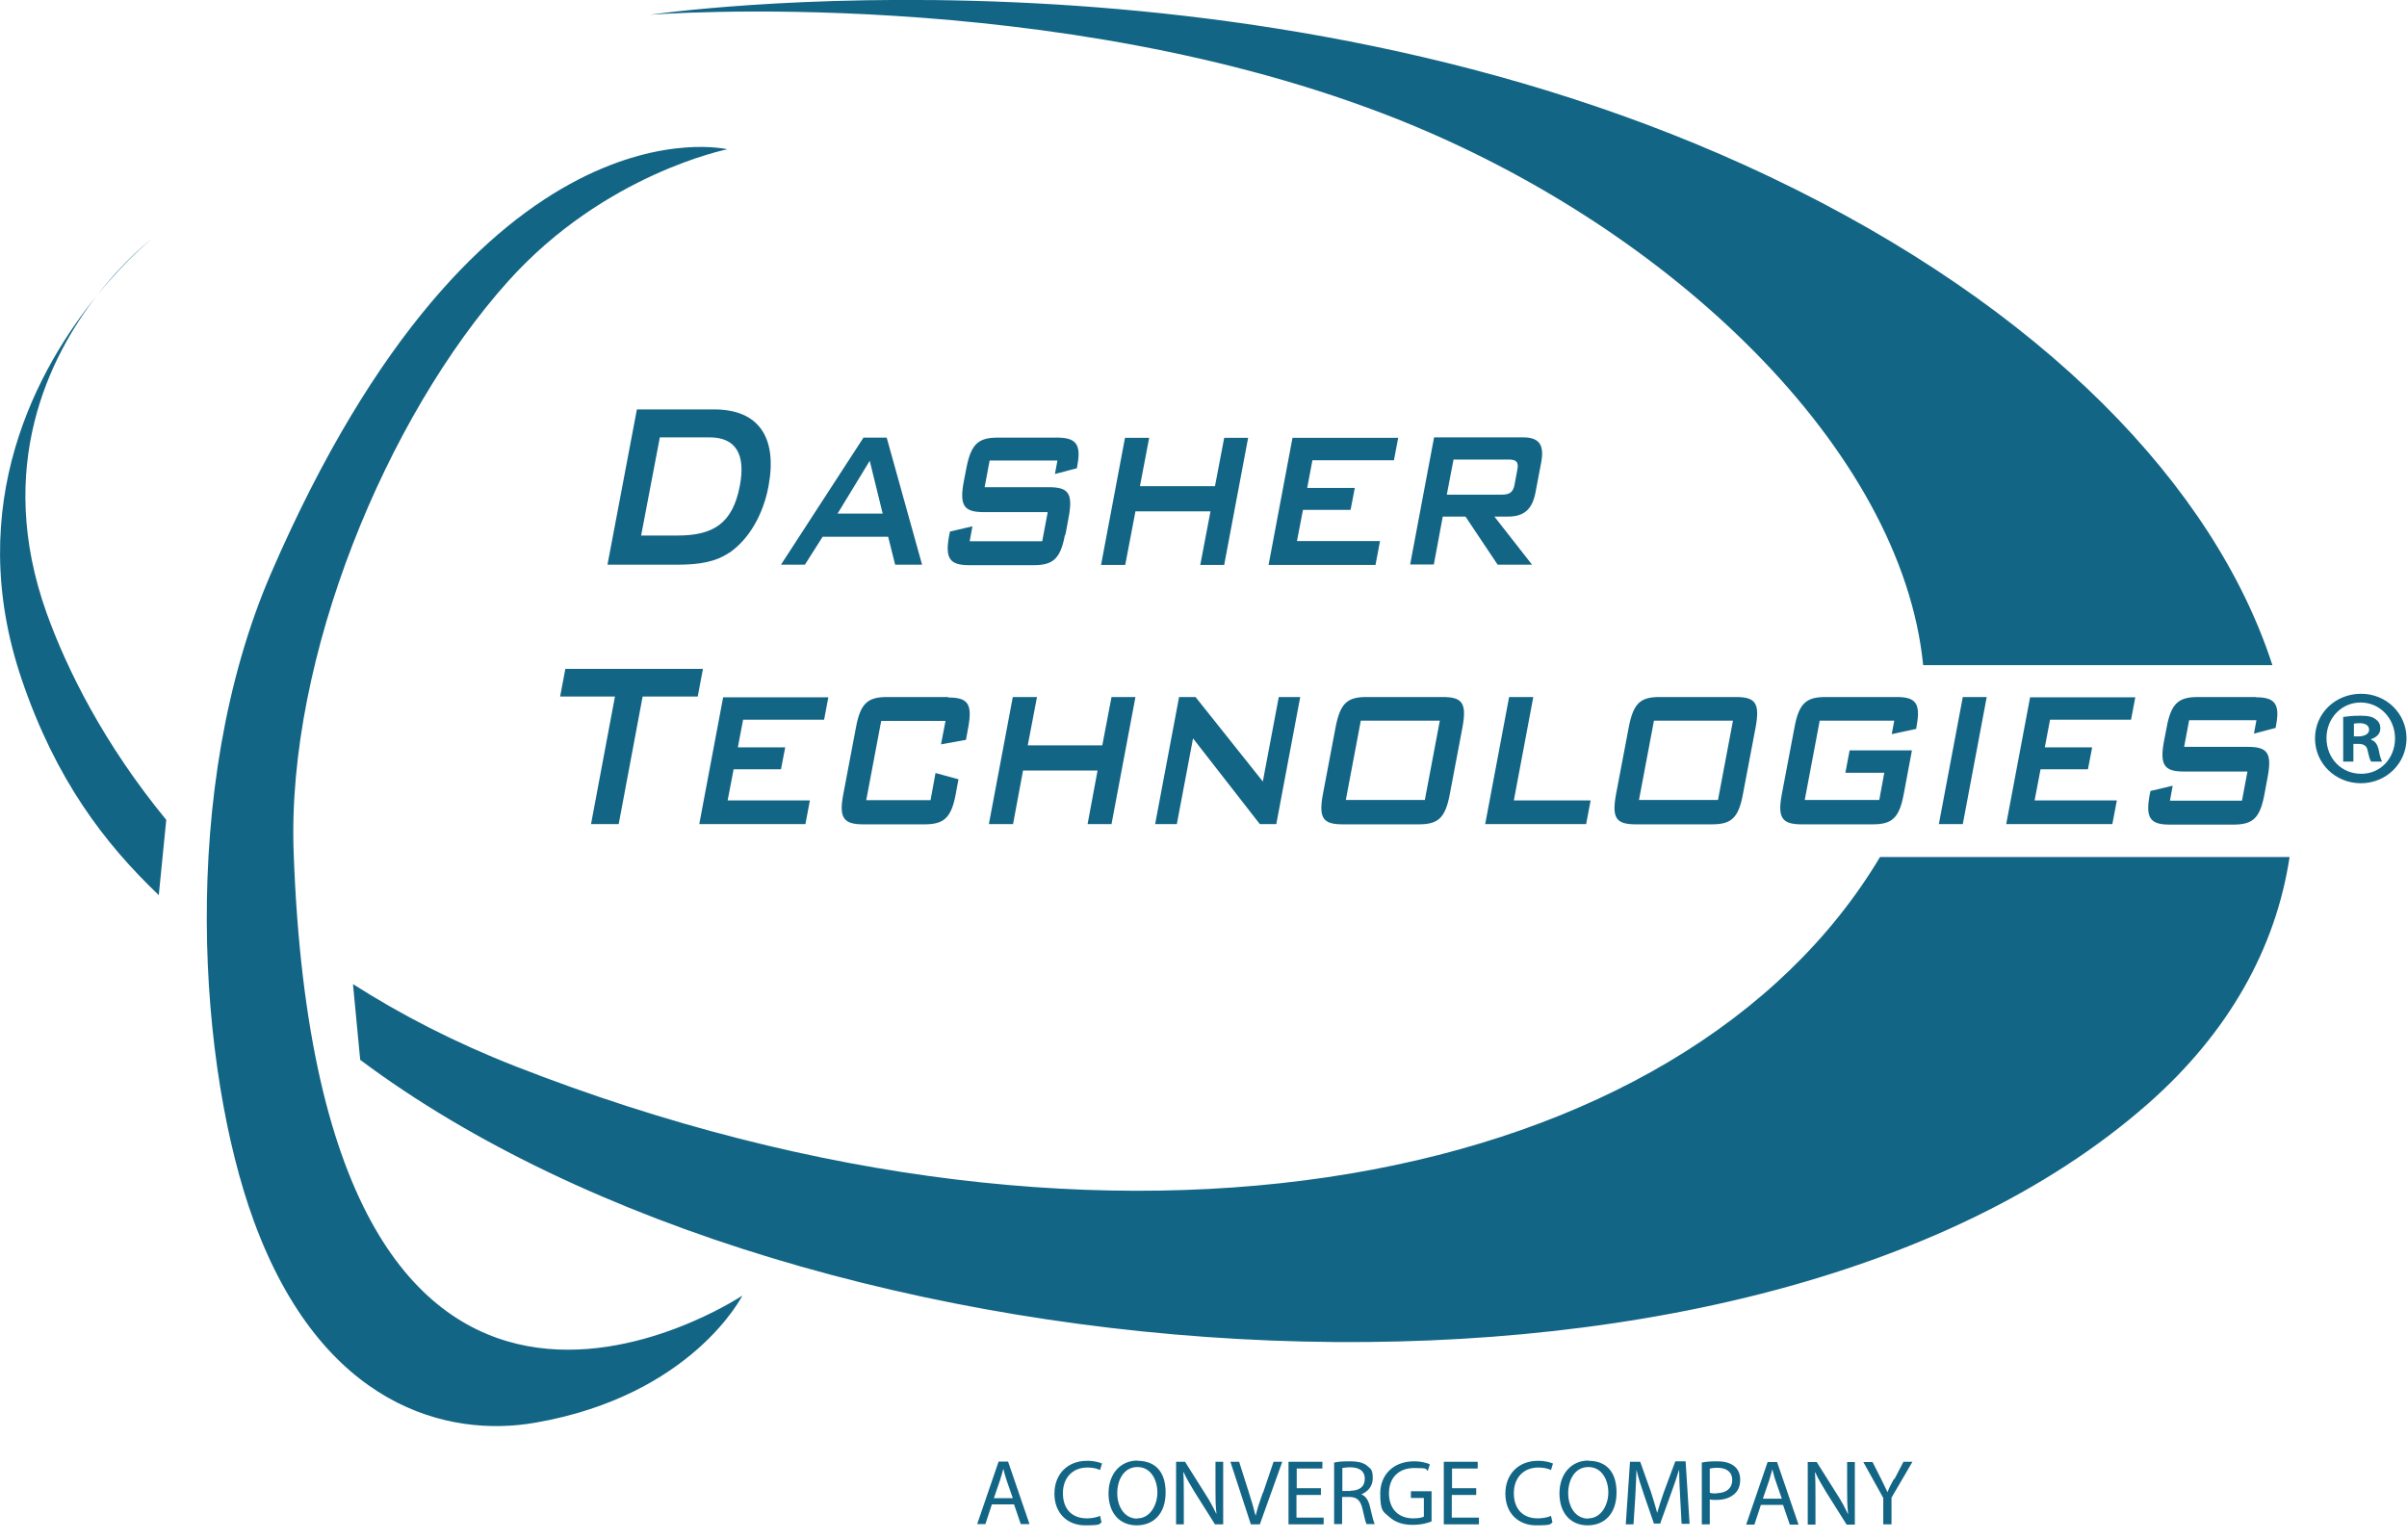 <svg width="150" height="96" viewBox="0 0 150 96" fill="none" xmlns="http://www.w3.org/2000/svg">
<g clip-path="url(#clip0_932_653)">
<path d="M45.454 34.456C46.65 33.632 47.551 32.126 47.892 30.308C48.452 27.31 47.318 25.523 44.506 25.523H39.69L37.857 35.201H42.222C43.558 35.201 44.599 35.031 45.438 34.456H45.454ZM39.954 33.384L41.12 27.263H44.211C45.858 27.263 46.479 28.32 46.106 30.277C45.656 32.669 44.413 33.384 42.207 33.384H39.954ZM51.279 33.462H55.349L55.784 35.201H57.462L55.256 27.279H53.811L48.669 35.201H50.16L51.264 33.462H51.279ZM54.2 28.724L55.007 32.017H52.196L54.2 28.724ZM66.394 33.337L66.596 32.25C66.876 30.743 66.58 30.37 65.353 30.37H61.361L61.672 28.708H65.897L65.742 29.547L67.109 29.19L67.14 29.003C67.404 27.621 66.984 27.279 65.85 27.279H62.2C60.988 27.279 60.522 27.652 60.227 29.159L60.056 30.044C59.776 31.551 60.102 31.924 61.314 31.924H65.291L64.949 33.741H60.429L60.6 32.809L59.202 33.135L59.155 33.353C58.875 34.828 59.186 35.232 60.413 35.232H64.406C65.617 35.232 66.083 34.844 66.363 33.353L66.394 33.337ZM70.759 31.877H75.435L74.798 35.217H76.289L77.781 27.294H76.289L75.715 30.308H71.039L71.614 27.294H70.107L68.615 35.217H70.122L70.759 31.877ZM85.983 33.726H80.825L81.198 31.784H84.165L84.429 30.417H81.462L81.788 28.692H86.868L87.132 27.294H80.546L79.055 35.217H85.719L85.998 33.741L85.983 33.726ZM89.913 32.203H91.327L93.331 35.201H95.474L93.129 32.203H93.968C94.962 32.203 95.49 31.768 95.692 30.681L96.049 28.801C96.251 27.698 95.894 27.263 94.9 27.263H89.369L87.878 35.186H89.354L89.913 32.188V32.203ZM90.581 28.646H93.999C94.449 28.646 94.666 28.755 94.558 29.283L94.387 30.199C94.294 30.727 94.03 30.836 93.579 30.836H90.162L90.581 28.646ZM62.231 91.11L60.895 95.009H61.407L61.811 93.781H63.194L63.613 95.009H64.157L62.821 91.11H62.215H62.231ZM61.936 93.393L62.324 92.259C62.402 92.026 62.464 91.778 62.526 91.56C62.588 91.793 62.635 92.011 62.728 92.275L63.116 93.393H61.936ZM67.776 91.482C68.103 91.482 68.367 91.545 68.553 91.638L68.677 91.234C68.538 91.172 68.227 91.063 67.745 91.063C66.534 91.063 65.71 91.886 65.71 93.114C65.71 94.341 66.534 95.086 67.621 95.086C68.709 95.086 68.476 94.993 68.646 94.9L68.553 94.496C68.351 94.589 68.041 94.651 67.73 94.651C66.782 94.651 66.239 94.046 66.239 93.082C66.239 92.119 66.844 91.482 67.761 91.482H67.776ZM70.883 91.047C69.843 91.047 69.081 91.855 69.081 93.098C69.081 94.341 69.796 95.086 70.837 95.086C71.878 95.086 72.639 94.372 72.639 93.036C72.639 91.7 71.955 91.063 70.883 91.063V91.047ZM70.868 94.667C70.076 94.667 69.625 93.921 69.625 93.082C69.625 92.244 70.044 91.451 70.883 91.451C71.722 91.451 72.126 92.259 72.126 93.036C72.126 93.813 71.676 94.651 70.883 94.651L70.868 94.667ZM75.746 92.756C75.746 93.362 75.746 93.844 75.808 94.356H75.792C75.606 93.968 75.388 93.549 75.093 93.098L73.85 91.125H73.291V95.024H73.773V93.362C73.773 92.71 73.773 92.244 73.742 91.762H73.757C73.944 92.181 74.208 92.616 74.472 93.051L75.715 95.024H76.227V91.125H75.746V92.756ZM78.697 93.051C78.511 93.564 78.355 94.046 78.247 94.496C78.138 94.046 77.998 93.564 77.827 93.036L77.221 91.125H76.678L77.951 95.024H78.511L79.909 91.125H79.365L78.713 93.051H78.697ZM80.81 93.191H82.317V92.772H80.81V91.545H82.41V91.125H80.297V95.024H82.488V94.605H80.794V93.207L80.81 93.191ZM84.818 93.16C85.222 93.005 85.548 92.663 85.548 92.15C85.548 91.638 85.439 91.576 85.237 91.405C85.004 91.187 84.647 91.094 84.103 91.094C83.559 91.094 83.389 91.125 83.14 91.172V95.009H83.637V93.316H84.119C84.569 93.331 84.787 93.533 84.911 94.077C85.02 94.558 85.097 94.885 85.159 95.009H85.672C85.594 94.853 85.501 94.481 85.377 93.937C85.284 93.533 85.113 93.253 84.818 93.145V93.16ZM84.165 92.943H83.653V91.513C83.746 91.498 83.901 91.467 84.15 91.467C84.678 91.467 85.051 91.684 85.051 92.181C85.051 92.679 84.709 92.927 84.165 92.927V92.943ZM87.94 93.378H88.732V94.543C88.624 94.605 88.391 94.651 88.064 94.651C87.148 94.651 86.558 94.061 86.558 93.082C86.558 92.104 87.179 91.513 88.127 91.513C89.074 91.513 88.779 91.576 88.981 91.684L89.105 91.281C88.934 91.203 88.577 91.094 88.127 91.094C86.822 91.094 86.014 91.948 86.014 93.098C86.014 94.248 86.216 94.232 86.558 94.543C86.946 94.9 87.427 95.055 88.018 95.055C88.608 95.055 88.996 94.931 89.214 94.838V92.958H87.925V93.362L87.94 93.378ZM90.488 93.191H91.995V92.772H90.488V91.545H92.088V91.125H89.975V95.024H92.165V94.605H90.472V93.207L90.488 93.191ZM95.878 91.482C96.204 91.482 96.469 91.545 96.655 91.638L96.779 91.234C96.639 91.172 96.329 91.063 95.847 91.063C94.635 91.063 93.812 91.886 93.812 93.114C93.812 94.341 94.635 95.086 95.723 95.086C96.81 95.086 96.577 94.993 96.748 94.9L96.655 94.496C96.453 94.589 96.142 94.651 95.832 94.651C94.884 94.651 94.34 94.046 94.34 93.082C94.34 92.119 94.946 91.482 95.863 91.482H95.878ZM98.985 91.047C97.944 91.047 97.183 91.855 97.183 93.098C97.183 94.341 97.898 95.086 98.939 95.086C99.979 95.086 100.74 94.372 100.74 93.036C100.74 91.7 100.057 91.063 98.985 91.063V91.047ZM98.97 94.667C98.177 94.667 97.727 93.921 97.727 93.082C97.727 92.244 98.146 91.451 98.985 91.451C99.824 91.451 100.228 92.259 100.228 93.036C100.228 93.813 99.777 94.651 98.985 94.651L98.97 94.667ZM104.391 91.125L103.692 93.005C103.521 93.502 103.381 93.921 103.273 94.31C103.164 93.906 103.04 93.471 102.884 93.005L102.216 91.125H101.579L101.315 95.024H101.797L101.906 93.347C101.937 92.756 101.968 92.104 101.983 91.622C102.092 92.088 102.247 92.585 102.434 93.129L103.071 94.978H103.459L104.143 93.082C104.344 92.539 104.5 92.057 104.64 91.607C104.64 92.088 104.671 92.741 104.702 93.284L104.795 94.993H105.292L105.044 91.094H104.407L104.391 91.125ZM108.104 91.42C107.871 91.218 107.513 91.094 107.016 91.094C106.519 91.094 106.302 91.125 106.053 91.172V95.024H106.55V93.471C106.659 93.502 106.799 93.502 106.954 93.502C107.451 93.502 107.871 93.362 108.15 93.067C108.352 92.865 108.446 92.585 108.446 92.228C108.446 91.871 108.306 91.591 108.104 91.42ZM106.97 93.098C106.799 93.098 106.659 93.098 106.55 93.051V91.545C106.644 91.529 106.799 91.498 107.032 91.498C107.576 91.498 107.948 91.746 107.948 92.259C107.948 92.772 107.576 93.082 106.97 93.082V93.098ZM110.154 91.141L108.818 95.04H109.331L109.735 93.813H111.117L111.537 95.04H112.081L110.745 91.141H110.139H110.154ZM109.859 93.424L110.248 92.29C110.325 92.057 110.387 91.809 110.449 91.591C110.512 91.824 110.558 92.042 110.651 92.306L111.04 93.424H109.859ZM115.11 92.772C115.11 93.378 115.11 93.859 115.172 94.372H115.156C114.97 93.984 114.752 93.564 114.457 93.114L113.215 91.141H112.655V95.04H113.137V93.378C113.137 92.725 113.137 92.259 113.106 91.778H113.121C113.308 92.197 113.572 92.632 113.836 93.067L115.079 95.04H115.591V91.141H115.11V92.772ZM118.015 92.213C117.859 92.508 117.72 92.756 117.626 93.02C117.502 92.756 117.378 92.508 117.238 92.213L116.694 91.141H116.12L117.362 93.378V95.024H117.875V93.362L119.18 91.125H118.621L118.061 92.197L118.015 92.213ZM35.232 41.695L34.906 43.419H38.323L36.832 51.373H38.556L40.048 43.419H43.481L43.807 41.695H35.216H35.232ZM43.574 51.373H50.192L50.471 49.897H45.345L45.718 47.955H48.669L48.933 46.588H45.982L46.308 44.864H51.357L51.621 43.466H45.065L43.574 51.388V51.373ZM59.093 43.45H55.287C54.075 43.45 53.625 43.839 53.345 45.33L52.553 49.508C52.273 50.969 52.553 51.388 53.796 51.388H57.602C58.813 51.388 59.279 51 59.559 49.508L59.73 48.577L58.3 48.188L57.99 49.881H53.982L54.914 44.941H58.922L58.642 46.402L60.196 46.122L60.336 45.361C60.615 43.854 60.304 43.481 59.093 43.481V43.45ZM69.268 51.373L70.759 43.45H69.268L68.693 46.464H64.048L64.623 43.45H63.116L61.625 51.373H63.132L63.753 48.033H68.398L67.776 51.373H69.268ZM73.478 43.45L71.986 51.373H73.338L74.348 46.029L78.511 51.373H79.536L81.027 43.45H79.691L78.697 48.716L74.503 43.45H73.478ZM91.14 45.33C91.42 43.807 91.109 43.45 89.897 43.45H85.175C83.979 43.45 83.528 43.807 83.233 45.33L82.441 49.508C82.161 51.015 82.457 51.388 83.684 51.388H88.406C89.602 51.388 90.068 51.015 90.348 49.508L91.14 45.33ZM88.794 49.866H83.87L84.802 44.926H89.727L88.794 49.866ZM99.125 49.897H94.34L95.552 43.45H94.045L92.554 51.373H98.845L99.125 49.897ZM108.166 43.45H103.443C102.247 43.45 101.797 43.807 101.502 45.33L100.709 49.508C100.43 51.015 100.725 51.388 101.952 51.388H106.675C107.871 51.388 108.337 51.015 108.616 49.508L109.409 45.33C109.688 43.807 109.378 43.45 108.166 43.45ZM107.063 49.866H102.139L103.071 44.926H107.995L107.063 49.866ZM118.186 43.45H113.774C112.578 43.45 112.112 43.823 111.832 45.33L111.04 49.508C110.76 50.984 111.055 51.388 112.283 51.388H116.694C117.906 51.388 118.356 51 118.636 49.508L119.149 46.775H115.265L115.001 48.173H117.424L117.114 49.866H112.469L113.401 44.926H118.046L117.89 45.765L119.413 45.438C119.413 45.361 119.444 45.283 119.444 45.237C119.708 43.807 119.351 43.45 118.186 43.45ZM120.826 51.373H122.318L123.809 43.45H122.318L120.826 51.373ZM125.021 51.373H131.638L131.918 49.897H126.792L127.164 47.955H130.116L130.38 46.588H127.429L127.755 44.864H132.803L133.068 43.466H126.512L125.021 51.388V51.373ZM140.602 43.45H136.982C135.786 43.45 135.304 43.823 135.025 45.33L134.854 46.215C134.574 47.722 134.901 48.095 136.097 48.095H140.058L139.716 49.912H135.227L135.398 48.98L134.015 49.307L133.969 49.524C133.689 51 134 51.404 135.211 51.404H139.173C140.384 51.404 140.835 51.015 141.114 49.524L141.316 48.437C141.596 46.93 141.301 46.557 140.074 46.557H136.112L136.423 44.895H140.617L140.462 45.734L141.813 45.376L141.844 45.19C142.109 43.807 141.689 43.466 140.571 43.466L140.602 43.45ZM147.142 43.248C145.542 43.248 144.268 44.46 144.268 46.029C144.268 47.598 145.542 48.825 147.126 48.825C148.711 48.825 149.969 47.582 149.969 46.029C149.969 44.475 148.711 43.248 147.142 43.248ZM147.142 48.235C145.899 48.235 144.982 47.256 144.982 46.013C144.982 44.77 145.914 43.792 147.111 43.792C148.307 43.792 149.254 44.786 149.254 46.029C149.254 47.272 148.338 48.25 147.142 48.235ZM147.763 46.106V46.075C148.089 45.967 148.338 45.749 148.338 45.423C148.338 45.097 148.214 44.957 148.043 44.833C147.856 44.693 147.623 44.615 147.095 44.615C146.567 44.615 146.287 44.662 146.023 44.693V47.474H146.66V46.371H146.971C147.328 46.371 147.499 46.51 147.546 46.79C147.623 47.132 147.685 47.365 147.763 47.474H148.447C148.4 47.365 148.322 47.225 148.245 46.79C148.167 46.417 148.027 46.2 147.748 46.106H147.763ZM147.002 45.904H146.691V45.112C146.753 45.097 146.878 45.081 147.048 45.081C147.452 45.081 147.639 45.252 147.639 45.501C147.639 45.749 147.344 45.904 147.002 45.904Z" fill="#136585"/>
<path d="M9.445 14.898C9.445 14.898 7.845 16.11 6.074 18.378C7.907 16.125 9.445 14.898 9.445 14.898ZM87.117 7.441C104.111 14.214 118.512 28.009 119.848 41.462H141.611C138.023 30.386 127.429 19.185 110.279 11.014C77.641 -4.52 40.514 0.917 40.514 0.917C40.514 0.917 65.788 -1.056 87.117 7.441ZM117.16 53.423C104.919 73.944 69.703 81.183 32.125 66.472C28.319 64.981 24.964 63.241 21.997 61.346L22.447 66.068C50.362 86.962 108.725 90.923 133.86 68.802C138.908 64.359 141.829 59.078 142.683 53.423H117.145H117.16ZM6.074 18.378C2.423 22.852 -2.392 31.38 1.367 42.394C3.48 48.592 6.493 52.553 9.895 55.8L10.361 51.109C6.493 46.402 4.179 41.757 2.905 38.215C-0.357 29.096 3.076 22.23 6.058 18.393L6.074 18.378ZM18.299 53.112C17.864 40.949 24.109 25.958 31.659 17.539C37.686 10.812 45.329 9.306 45.329 9.306C45.329 9.306 29.95 5.577 16.901 35.714C11.076 49.167 12.381 66.721 15.814 76.103C20.07 87.739 27.946 89.634 33.368 88.686C43.154 86.978 46.261 80.764 46.261 80.764C46.261 80.764 19.899 98.38 18.299 53.112Z" fill="#136585"/>
</g>
<defs>
<clipPath id="clip0_932_653">
<rect width="150" height="95.07" fill="white"/>
</clipPath>
</defs>
</svg>
